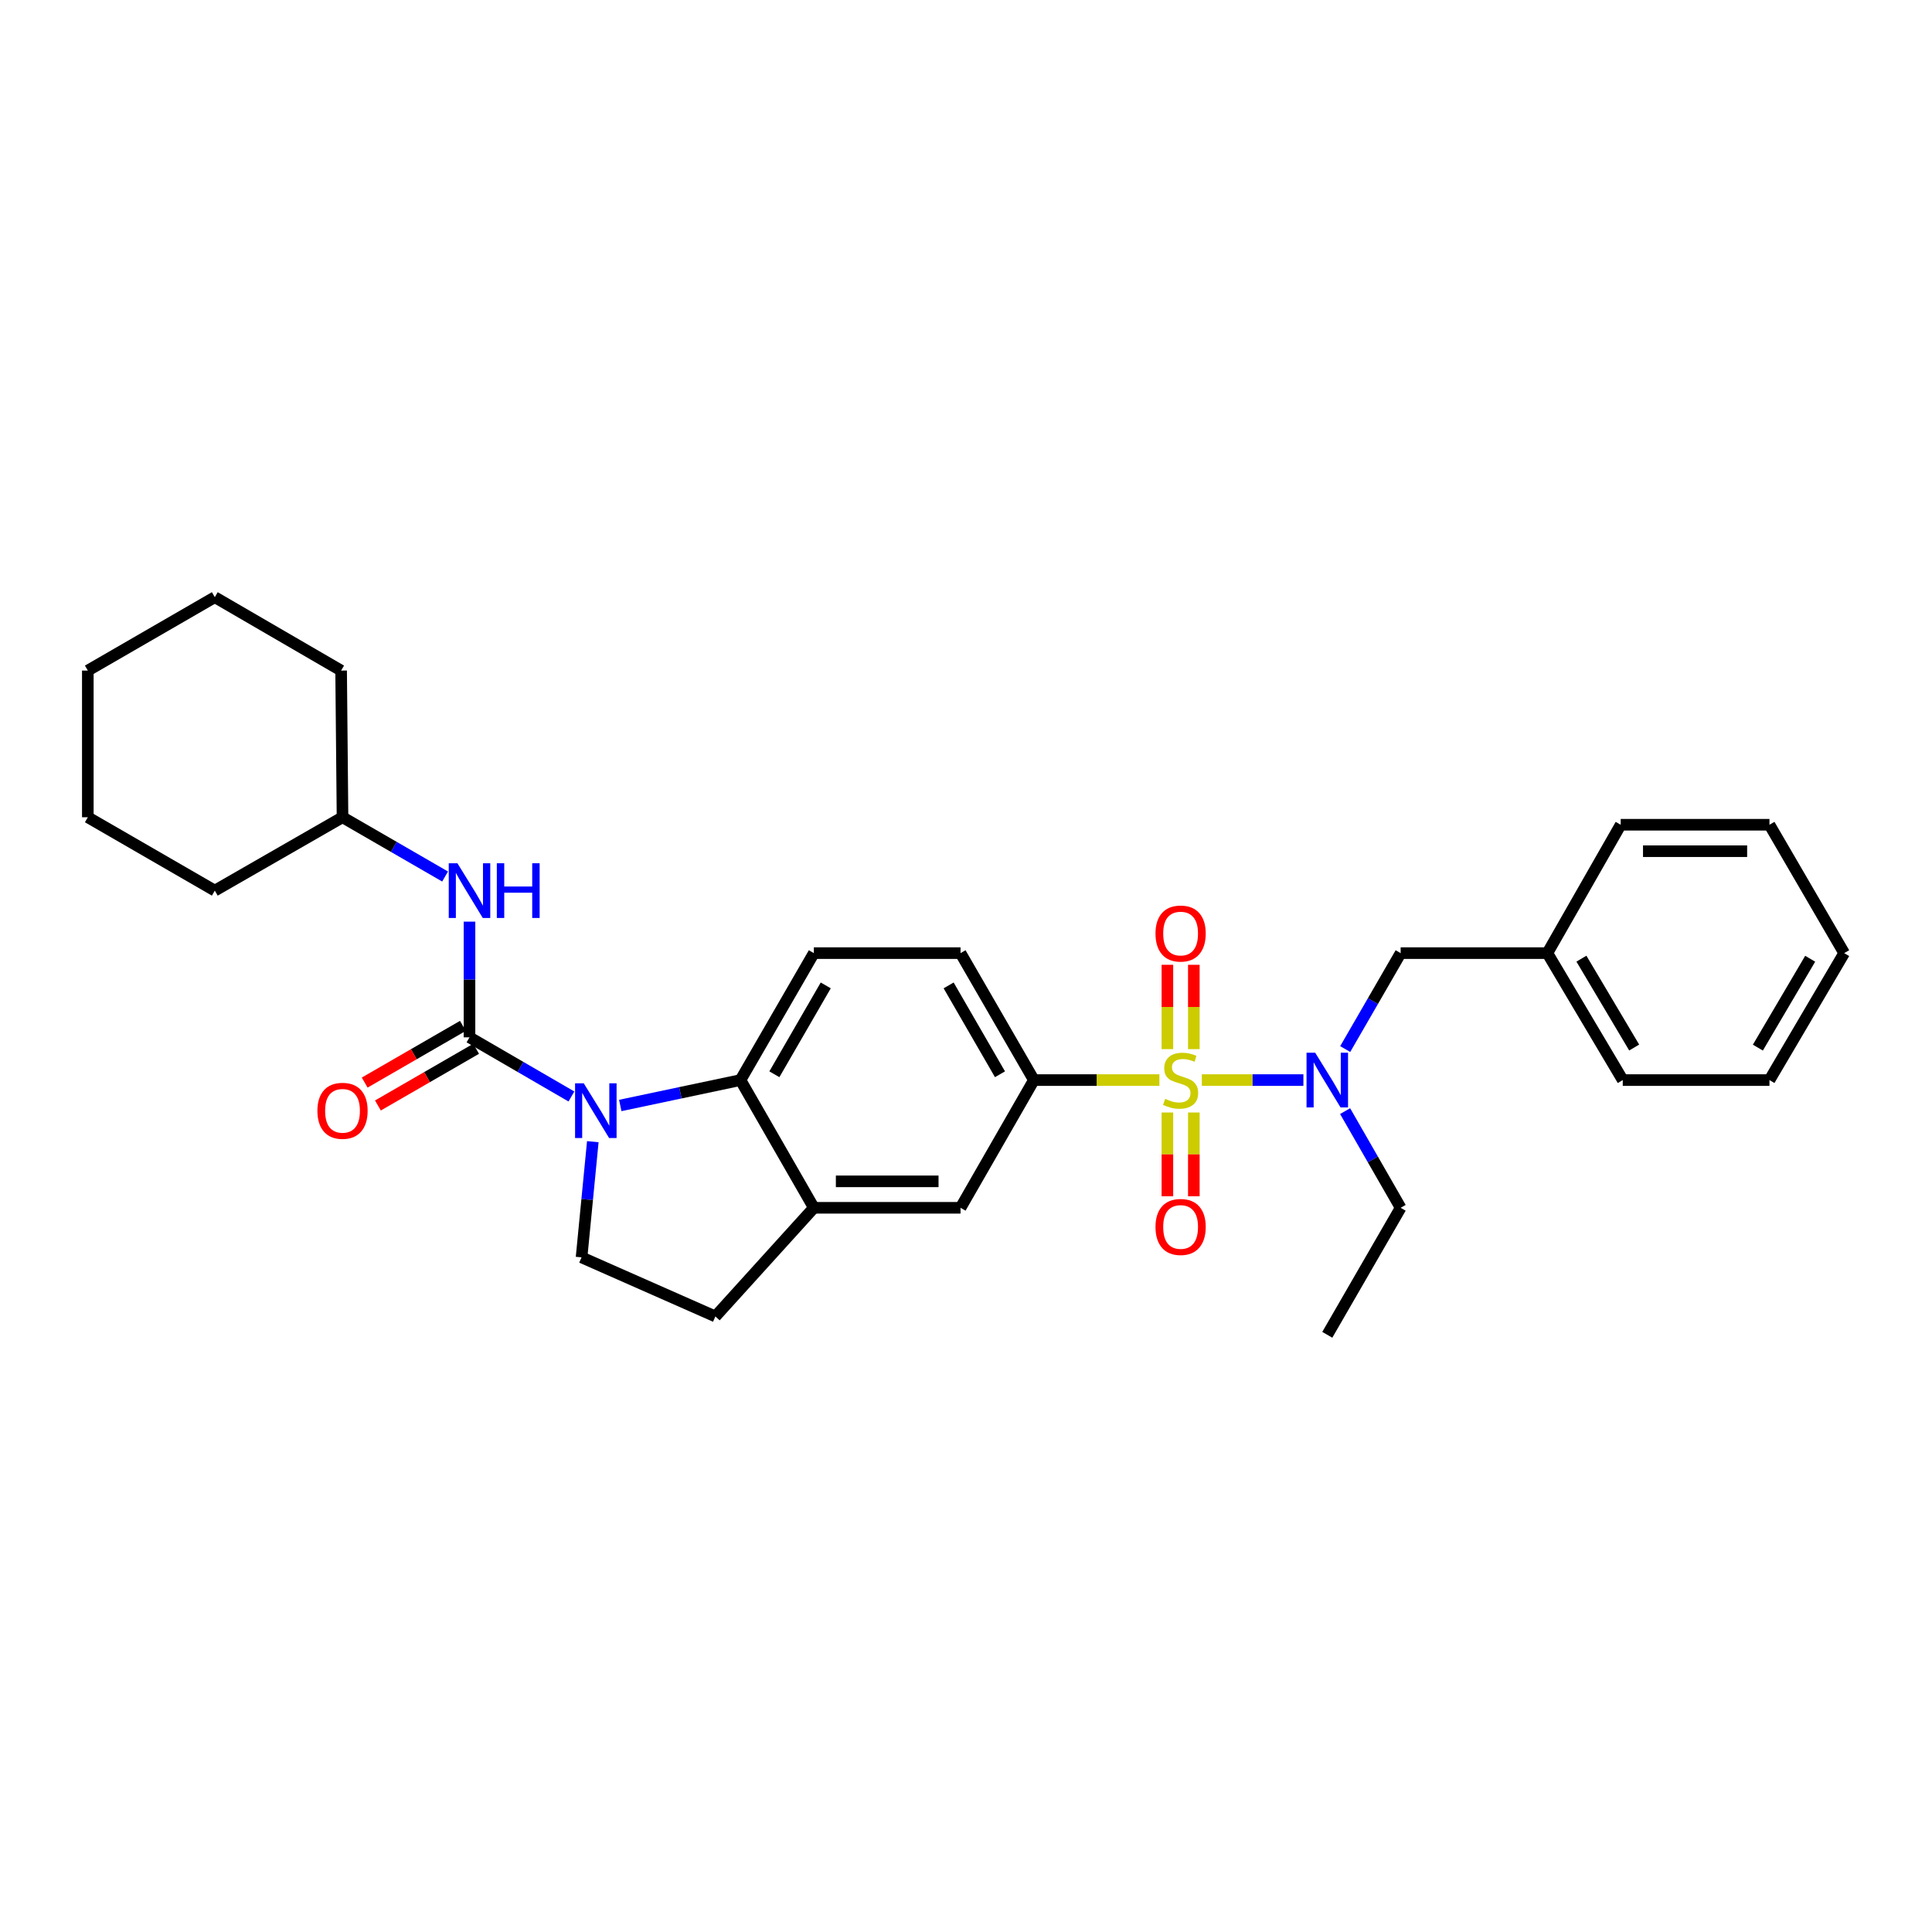 <?xml version='1.0' encoding='iso-8859-1'?>
<svg version='1.1' baseProfile='full'
              xmlns='http://www.w3.org/2000/svg'
                      xmlns:rdkit='http://www.rdkit.org/xml'
                      xmlns:xlink='http://www.w3.org/1999/xlink'
                  xml:space='preserve'
width='1000px' height='1000px' viewBox='0 0 1000 1000'>
<!-- END OF HEADER -->
<rect style='opacity:1.0;fill:#FFFFFF;stroke:none' width='1000' height='1000' x='0' y='0'> </rect>
<path class='bond-3' d='M 622.061,559.048 L 648.349,559.048' style='fill:none;fill-rule:evenodd;stroke:#CCCC00;stroke-width:6px;stroke-linecap:butt;stroke-linejoin:miter;stroke-opacity:1' />
<path class='bond-3' d='M 648.349,559.048 L 674.638,559.048' style='fill:none;fill-rule:evenodd;stroke:#0000FF;stroke-width:6px;stroke-linecap:butt;stroke-linejoin:miter;stroke-opacity:1' />
<path class='bond-4' d='M 600.104,559.048 L 567.623,559.048' style='fill:none;fill-rule:evenodd;stroke:#CCCC00;stroke-width:6px;stroke-linecap:butt;stroke-linejoin:miter;stroke-opacity:1' />
<path class='bond-4' d='M 567.623,559.048 L 535.141,559.048' style='fill:none;fill-rule:evenodd;stroke:#000000;stroke-width:6px;stroke-linecap:butt;stroke-linejoin:miter;stroke-opacity:1' />
<path class='bond-9' d='M 604.237,575.826 L 604.237,597.508' style='fill:none;fill-rule:evenodd;stroke:#CCCC00;stroke-width:6px;stroke-linecap:butt;stroke-linejoin:miter;stroke-opacity:1' />
<path class='bond-9' d='M 604.237,597.508 L 604.237,619.19' style='fill:none;fill-rule:evenodd;stroke:#FF0000;stroke-width:6px;stroke-linecap:butt;stroke-linejoin:miter;stroke-opacity:1' />
<path class='bond-9' d='M 617.928,575.826 L 617.928,597.508' style='fill:none;fill-rule:evenodd;stroke:#CCCC00;stroke-width:6px;stroke-linecap:butt;stroke-linejoin:miter;stroke-opacity:1' />
<path class='bond-9' d='M 617.928,597.508 L 617.928,619.19' style='fill:none;fill-rule:evenodd;stroke:#FF0000;stroke-width:6px;stroke-linecap:butt;stroke-linejoin:miter;stroke-opacity:1' />
<path class='bond-10' d='M 617.928,543.03 L 617.928,521.204' style='fill:none;fill-rule:evenodd;stroke:#CCCC00;stroke-width:6px;stroke-linecap:butt;stroke-linejoin:miter;stroke-opacity:1' />
<path class='bond-10' d='M 617.928,521.204 L 617.928,499.379' style='fill:none;fill-rule:evenodd;stroke:#FF0000;stroke-width:6px;stroke-linecap:butt;stroke-linejoin:miter;stroke-opacity:1' />
<path class='bond-10' d='M 604.237,543.03 L 604.237,521.204' style='fill:none;fill-rule:evenodd;stroke:#CCCC00;stroke-width:6px;stroke-linecap:butt;stroke-linejoin:miter;stroke-opacity:1' />
<path class='bond-10' d='M 604.237,521.204 L 604.237,499.379' style='fill:none;fill-rule:evenodd;stroke:#FF0000;stroke-width:6px;stroke-linecap:butt;stroke-linejoin:miter;stroke-opacity:1' />
<path class='bond-0' d='M 321.05,572.195 L 352.158,565.621' style='fill:none;fill-rule:evenodd;stroke:#0000FF;stroke-width:6px;stroke-linecap:butt;stroke-linejoin:miter;stroke-opacity:1' />
<path class='bond-0' d='M 352.158,565.621 L 383.266,559.048' style='fill:none;fill-rule:evenodd;stroke:#000000;stroke-width:6px;stroke-linecap:butt;stroke-linejoin:miter;stroke-opacity:1' />
<path class='bond-1' d='M 295.767,567.539 L 269.39,552.23' style='fill:none;fill-rule:evenodd;stroke:#0000FF;stroke-width:6px;stroke-linecap:butt;stroke-linejoin:miter;stroke-opacity:1' />
<path class='bond-1' d='M 269.39,552.23 L 243.013,536.921' style='fill:none;fill-rule:evenodd;stroke:#000000;stroke-width:6px;stroke-linecap:butt;stroke-linejoin:miter;stroke-opacity:1' />
<path class='bond-31' d='M 306.834,590.936 L 303.923,620.873' style='fill:none;fill-rule:evenodd;stroke:#0000FF;stroke-width:6px;stroke-linecap:butt;stroke-linejoin:miter;stroke-opacity:1' />
<path class='bond-31' d='M 303.923,620.873 L 301.011,650.81' style='fill:none;fill-rule:evenodd;stroke:#000000;stroke-width:6px;stroke-linecap:butt;stroke-linejoin:miter;stroke-opacity:1' />
<path class='bond-6' d='M 243.013,536.921 L 243.013,506.98' style='fill:none;fill-rule:evenodd;stroke:#000000;stroke-width:6px;stroke-linecap:butt;stroke-linejoin:miter;stroke-opacity:1' />
<path class='bond-6' d='M 243.013,506.98 L 243.013,477.038' style='fill:none;fill-rule:evenodd;stroke:#0000FF;stroke-width:6px;stroke-linecap:butt;stroke-linejoin:miter;stroke-opacity:1' />
<path class='bond-12' d='M 239.59,530.993 L 214.176,545.666' style='fill:none;fill-rule:evenodd;stroke:#000000;stroke-width:6px;stroke-linecap:butt;stroke-linejoin:miter;stroke-opacity:1' />
<path class='bond-12' d='M 214.176,545.666 L 188.762,560.339' style='fill:none;fill-rule:evenodd;stroke:#FF0000;stroke-width:6px;stroke-linecap:butt;stroke-linejoin:miter;stroke-opacity:1' />
<path class='bond-12' d='M 246.436,542.85 L 221.022,557.523' style='fill:none;fill-rule:evenodd;stroke:#000000;stroke-width:6px;stroke-linecap:butt;stroke-linejoin:miter;stroke-opacity:1' />
<path class='bond-12' d='M 221.022,557.523 L 195.607,572.196' style='fill:none;fill-rule:evenodd;stroke:#FF0000;stroke-width:6px;stroke-linecap:butt;stroke-linejoin:miter;stroke-opacity:1' />
<path class='bond-2' d='M 383.266,559.048 L 421.252,493.337' style='fill:none;fill-rule:evenodd;stroke:#000000;stroke-width:6px;stroke-linecap:butt;stroke-linejoin:miter;stroke-opacity:1' />
<path class='bond-2' d='M 400.817,556.043 L 427.407,510.046' style='fill:none;fill-rule:evenodd;stroke:#000000;stroke-width:6px;stroke-linecap:butt;stroke-linejoin:miter;stroke-opacity:1' />
<path class='bond-30' d='M 383.266,559.048 L 421.252,625.154' style='fill:none;fill-rule:evenodd;stroke:#000000;stroke-width:6px;stroke-linecap:butt;stroke-linejoin:miter;stroke-opacity:1' />
<path class='bond-13' d='M 696.28,542.99 L 710.626,518.164' style='fill:none;fill-rule:evenodd;stroke:#0000FF;stroke-width:6px;stroke-linecap:butt;stroke-linejoin:miter;stroke-opacity:1' />
<path class='bond-13' d='M 710.626,518.164 L 724.972,493.337' style='fill:none;fill-rule:evenodd;stroke:#000000;stroke-width:6px;stroke-linecap:butt;stroke-linejoin:miter;stroke-opacity:1' />
<path class='bond-18' d='M 696.229,575.114 L 710.6,600.134' style='fill:none;fill-rule:evenodd;stroke:#0000FF;stroke-width:6px;stroke-linecap:butt;stroke-linejoin:miter;stroke-opacity:1' />
<path class='bond-18' d='M 710.6,600.134 L 724.972,625.154' style='fill:none;fill-rule:evenodd;stroke:#000000;stroke-width:6px;stroke-linecap:butt;stroke-linejoin:miter;stroke-opacity:1' />
<path class='bond-8' d='M 535.141,559.048 L 497.17,625.154' style='fill:none;fill-rule:evenodd;stroke:#000000;stroke-width:6px;stroke-linecap:butt;stroke-linejoin:miter;stroke-opacity:1' />
<path class='bond-14' d='M 535.141,559.048 L 497.17,493.337' style='fill:none;fill-rule:evenodd;stroke:#000000;stroke-width:6px;stroke-linecap:butt;stroke-linejoin:miter;stroke-opacity:1' />
<path class='bond-14' d='M 517.591,556.041 L 491.012,510.044' style='fill:none;fill-rule:evenodd;stroke:#000000;stroke-width:6px;stroke-linecap:butt;stroke-linejoin:miter;stroke-opacity:1' />
<path class='bond-5' d='M 421.252,625.154 L 497.17,625.154' style='fill:none;fill-rule:evenodd;stroke:#000000;stroke-width:6px;stroke-linecap:butt;stroke-linejoin:miter;stroke-opacity:1' />
<path class='bond-5' d='M 432.64,611.463 L 485.783,611.463' style='fill:none;fill-rule:evenodd;stroke:#000000;stroke-width:6px;stroke-linecap:butt;stroke-linejoin:miter;stroke-opacity:1' />
<path class='bond-15' d='M 421.252,625.154 L 370.282,681.395' style='fill:none;fill-rule:evenodd;stroke:#000000;stroke-width:6px;stroke-linecap:butt;stroke-linejoin:miter;stroke-opacity:1' />
<path class='bond-16' d='M 230.376,453.679 L 203.831,438.344' style='fill:none;fill-rule:evenodd;stroke:#0000FF;stroke-width:6px;stroke-linecap:butt;stroke-linejoin:miter;stroke-opacity:1' />
<path class='bond-16' d='M 203.831,438.344 L 177.287,423.009' style='fill:none;fill-rule:evenodd;stroke:#000000;stroke-width:6px;stroke-linecap:butt;stroke-linejoin:miter;stroke-opacity:1' />
<path class='bond-7' d='M 301.011,650.81 L 370.282,681.395' style='fill:none;fill-rule:evenodd;stroke:#000000;stroke-width:6px;stroke-linecap:butt;stroke-linejoin:miter;stroke-opacity:1' />
<path class='bond-11' d='M 421.252,493.337 L 497.17,493.337' style='fill:none;fill-rule:evenodd;stroke:#000000;stroke-width:6px;stroke-linecap:butt;stroke-linejoin:miter;stroke-opacity:1' />
<path class='bond-17' d='M 724.972,493.337 L 800.913,493.337' style='fill:none;fill-rule:evenodd;stroke:#000000;stroke-width:6px;stroke-linecap:butt;stroke-linejoin:miter;stroke-opacity:1' />
<path class='bond-21' d='M 177.287,423.009 L 111.181,460.98' style='fill:none;fill-rule:evenodd;stroke:#000000;stroke-width:6px;stroke-linecap:butt;stroke-linejoin:miter;stroke-opacity:1' />
<path class='bond-22' d='M 177.287,423.009 L 176.565,347.09' style='fill:none;fill-rule:evenodd;stroke:#000000;stroke-width:6px;stroke-linecap:butt;stroke-linejoin:miter;stroke-opacity:1' />
<path class='bond-19' d='M 800.913,493.337 L 839.934,559.048' style='fill:none;fill-rule:evenodd;stroke:#000000;stroke-width:6px;stroke-linecap:butt;stroke-linejoin:miter;stroke-opacity:1' />
<path class='bond-19' d='M 818.538,496.203 L 845.853,542.201' style='fill:none;fill-rule:evenodd;stroke:#000000;stroke-width:6px;stroke-linecap:butt;stroke-linejoin:miter;stroke-opacity:1' />
<path class='bond-20' d='M 800.913,493.337 L 838.869,426.888' style='fill:none;fill-rule:evenodd;stroke:#000000;stroke-width:6px;stroke-linecap:butt;stroke-linejoin:miter;stroke-opacity:1' />
<path class='bond-23' d='M 724.972,625.154 L 687.001,690.896' style='fill:none;fill-rule:evenodd;stroke:#000000;stroke-width:6px;stroke-linecap:butt;stroke-linejoin:miter;stroke-opacity:1' />
<path class='bond-24' d='M 839.934,559.048 L 915.867,559.048' style='fill:none;fill-rule:evenodd;stroke:#000000;stroke-width:6px;stroke-linecap:butt;stroke-linejoin:miter;stroke-opacity:1' />
<path class='bond-25' d='M 838.869,426.888 L 915.867,426.888' style='fill:none;fill-rule:evenodd;stroke:#000000;stroke-width:6px;stroke-linecap:butt;stroke-linejoin:miter;stroke-opacity:1' />
<path class='bond-25' d='M 850.418,440.58 L 904.318,440.58' style='fill:none;fill-rule:evenodd;stroke:#000000;stroke-width:6px;stroke-linecap:butt;stroke-linejoin:miter;stroke-opacity:1' />
<path class='bond-27' d='M 111.181,460.98 L 45.455,423.009' style='fill:none;fill-rule:evenodd;stroke:#000000;stroke-width:6px;stroke-linecap:butt;stroke-linejoin:miter;stroke-opacity:1' />
<path class='bond-26' d='M 176.565,347.09 L 111.181,309.104' style='fill:none;fill-rule:evenodd;stroke:#000000;stroke-width:6px;stroke-linecap:butt;stroke-linejoin:miter;stroke-opacity:1' />
<path class='bond-32' d='M 915.867,559.048 L 954.545,493.337' style='fill:none;fill-rule:evenodd;stroke:#000000;stroke-width:6px;stroke-linecap:butt;stroke-linejoin:miter;stroke-opacity:1' />
<path class='bond-32' d='M 909.87,542.246 L 936.945,496.248' style='fill:none;fill-rule:evenodd;stroke:#000000;stroke-width:6px;stroke-linecap:butt;stroke-linejoin:miter;stroke-opacity:1' />
<path class='bond-29' d='M 915.867,426.888 L 954.545,493.337' style='fill:none;fill-rule:evenodd;stroke:#000000;stroke-width:6px;stroke-linecap:butt;stroke-linejoin:miter;stroke-opacity:1' />
<path class='bond-28' d='M 111.181,309.104 L 45.455,347.09' style='fill:none;fill-rule:evenodd;stroke:#000000;stroke-width:6px;stroke-linecap:butt;stroke-linejoin:miter;stroke-opacity:1' />
<path class='bond-33' d='M 45.455,423.009 L 45.455,347.09' style='fill:none;fill-rule:evenodd;stroke:#000000;stroke-width:6px;stroke-linecap:butt;stroke-linejoin:miter;stroke-opacity:1' />
<path  class='atom-0' d='M 603.083 568.768
Q 603.403 568.888, 604.723 569.448
Q 606.043 570.008, 607.483 570.368
Q 608.963 570.688, 610.403 570.688
Q 613.083 570.688, 614.643 569.408
Q 616.203 568.088, 616.203 565.808
Q 616.203 564.248, 615.403 563.288
Q 614.643 562.328, 613.443 561.808
Q 612.243 561.288, 610.243 560.688
Q 607.723 559.928, 606.203 559.208
Q 604.723 558.488, 603.643 556.968
Q 602.603 555.448, 602.603 552.888
Q 602.603 549.328, 605.003 547.128
Q 607.443 544.928, 612.243 544.928
Q 615.523 544.928, 619.243 546.488
L 618.323 549.568
Q 614.923 548.168, 612.363 548.168
Q 609.603 548.168, 608.083 549.328
Q 606.563 550.448, 606.603 552.408
Q 606.603 553.928, 607.363 554.848
Q 608.163 555.768, 609.283 556.288
Q 610.443 556.808, 612.363 557.408
Q 614.923 558.208, 616.443 559.008
Q 617.963 559.808, 619.043 561.448
Q 620.163 563.048, 620.163 565.808
Q 620.163 569.728, 617.523 571.848
Q 614.923 573.928, 610.563 573.928
Q 608.043 573.928, 606.123 573.368
Q 604.243 572.848, 602.003 571.928
L 603.083 568.768
' fill='#CCCC00'/>
<path  class='atom-1' d='M 302.137 560.709
L 311.417 575.709
Q 312.337 577.189, 313.817 579.869
Q 315.297 582.549, 315.377 582.709
L 315.377 560.709
L 319.137 560.709
L 319.137 589.029
L 315.257 589.029
L 305.297 572.629
Q 304.137 570.709, 302.897 568.509
Q 301.697 566.309, 301.337 565.629
L 301.337 589.029
L 297.657 589.029
L 297.657 560.709
L 302.137 560.709
' fill='#0000FF'/>
<path  class='atom-4' d='M 680.741 544.888
L 690.021 559.888
Q 690.941 561.368, 692.421 564.048
Q 693.901 566.728, 693.981 566.888
L 693.981 544.888
L 697.741 544.888
L 697.741 573.208
L 693.861 573.208
L 683.901 556.808
Q 682.741 554.888, 681.501 552.688
Q 680.301 550.488, 679.941 549.808
L 679.941 573.208
L 676.261 573.208
L 676.261 544.888
L 680.741 544.888
' fill='#0000FF'/>
<path  class='atom-7' d='M 236.753 446.82
L 246.033 461.82
Q 246.953 463.3, 248.433 465.98
Q 249.913 468.66, 249.993 468.82
L 249.993 446.82
L 253.753 446.82
L 253.753 475.14
L 249.873 475.14
L 239.913 458.74
Q 238.753 456.82, 237.513 454.62
Q 236.313 452.42, 235.953 451.74
L 235.953 475.14
L 232.273 475.14
L 232.273 446.82
L 236.753 446.82
' fill='#0000FF'/>
<path  class='atom-7' d='M 257.153 446.82
L 260.993 446.82
L 260.993 458.86
L 275.473 458.86
L 275.473 446.82
L 279.313 446.82
L 279.313 475.14
L 275.473 475.14
L 275.473 462.06
L 260.993 462.06
L 260.993 475.14
L 257.153 475.14
L 257.153 446.82
' fill='#0000FF'/>
<path  class='atom-10' d='M 598.083 635.069
Q 598.083 628.269, 601.443 624.469
Q 604.803 620.669, 611.083 620.669
Q 617.363 620.669, 620.723 624.469
Q 624.083 628.269, 624.083 635.069
Q 624.083 641.949, 620.683 645.869
Q 617.283 649.749, 611.083 649.749
Q 604.843 649.749, 601.443 645.869
Q 598.083 641.989, 598.083 635.069
M 611.083 646.549
Q 615.403 646.549, 617.723 643.669
Q 620.083 640.749, 620.083 635.069
Q 620.083 629.509, 617.723 626.709
Q 615.403 623.869, 611.083 623.869
Q 606.763 623.869, 604.403 626.669
Q 602.083 629.469, 602.083 635.069
Q 602.083 640.789, 604.403 643.669
Q 606.763 646.549, 611.083 646.549
' fill='#FF0000'/>
<path  class='atom-11' d='M 598.083 483.202
Q 598.083 476.402, 601.443 472.602
Q 604.803 468.802, 611.083 468.802
Q 617.363 468.802, 620.723 472.602
Q 624.083 476.402, 624.083 483.202
Q 624.083 490.082, 620.683 494.002
Q 617.283 497.882, 611.083 497.882
Q 604.843 497.882, 601.443 494.002
Q 598.083 490.122, 598.083 483.202
M 611.083 494.682
Q 615.403 494.682, 617.723 491.802
Q 620.083 488.882, 620.083 483.202
Q 620.083 477.642, 617.723 474.842
Q 615.403 472.002, 611.083 472.002
Q 606.763 472.002, 604.403 474.802
Q 602.083 477.602, 602.083 483.202
Q 602.083 488.922, 604.403 491.802
Q 606.763 494.682, 611.083 494.682
' fill='#FF0000'/>
<path  class='atom-13' d='M 164.287 574.949
Q 164.287 568.149, 167.647 564.349
Q 171.007 560.549, 177.287 560.549
Q 183.567 560.549, 186.927 564.349
Q 190.287 568.149, 190.287 574.949
Q 190.287 581.829, 186.887 585.749
Q 183.487 589.629, 177.287 589.629
Q 171.047 589.629, 167.647 585.749
Q 164.287 581.869, 164.287 574.949
M 177.287 586.429
Q 181.607 586.429, 183.927 583.549
Q 186.287 580.629, 186.287 574.949
Q 186.287 569.389, 183.927 566.589
Q 181.607 563.749, 177.287 563.749
Q 172.967 563.749, 170.607 566.549
Q 168.287 569.349, 168.287 574.949
Q 168.287 580.669, 170.607 583.549
Q 172.967 586.429, 177.287 586.429
' fill='#FF0000'/>
</svg>
